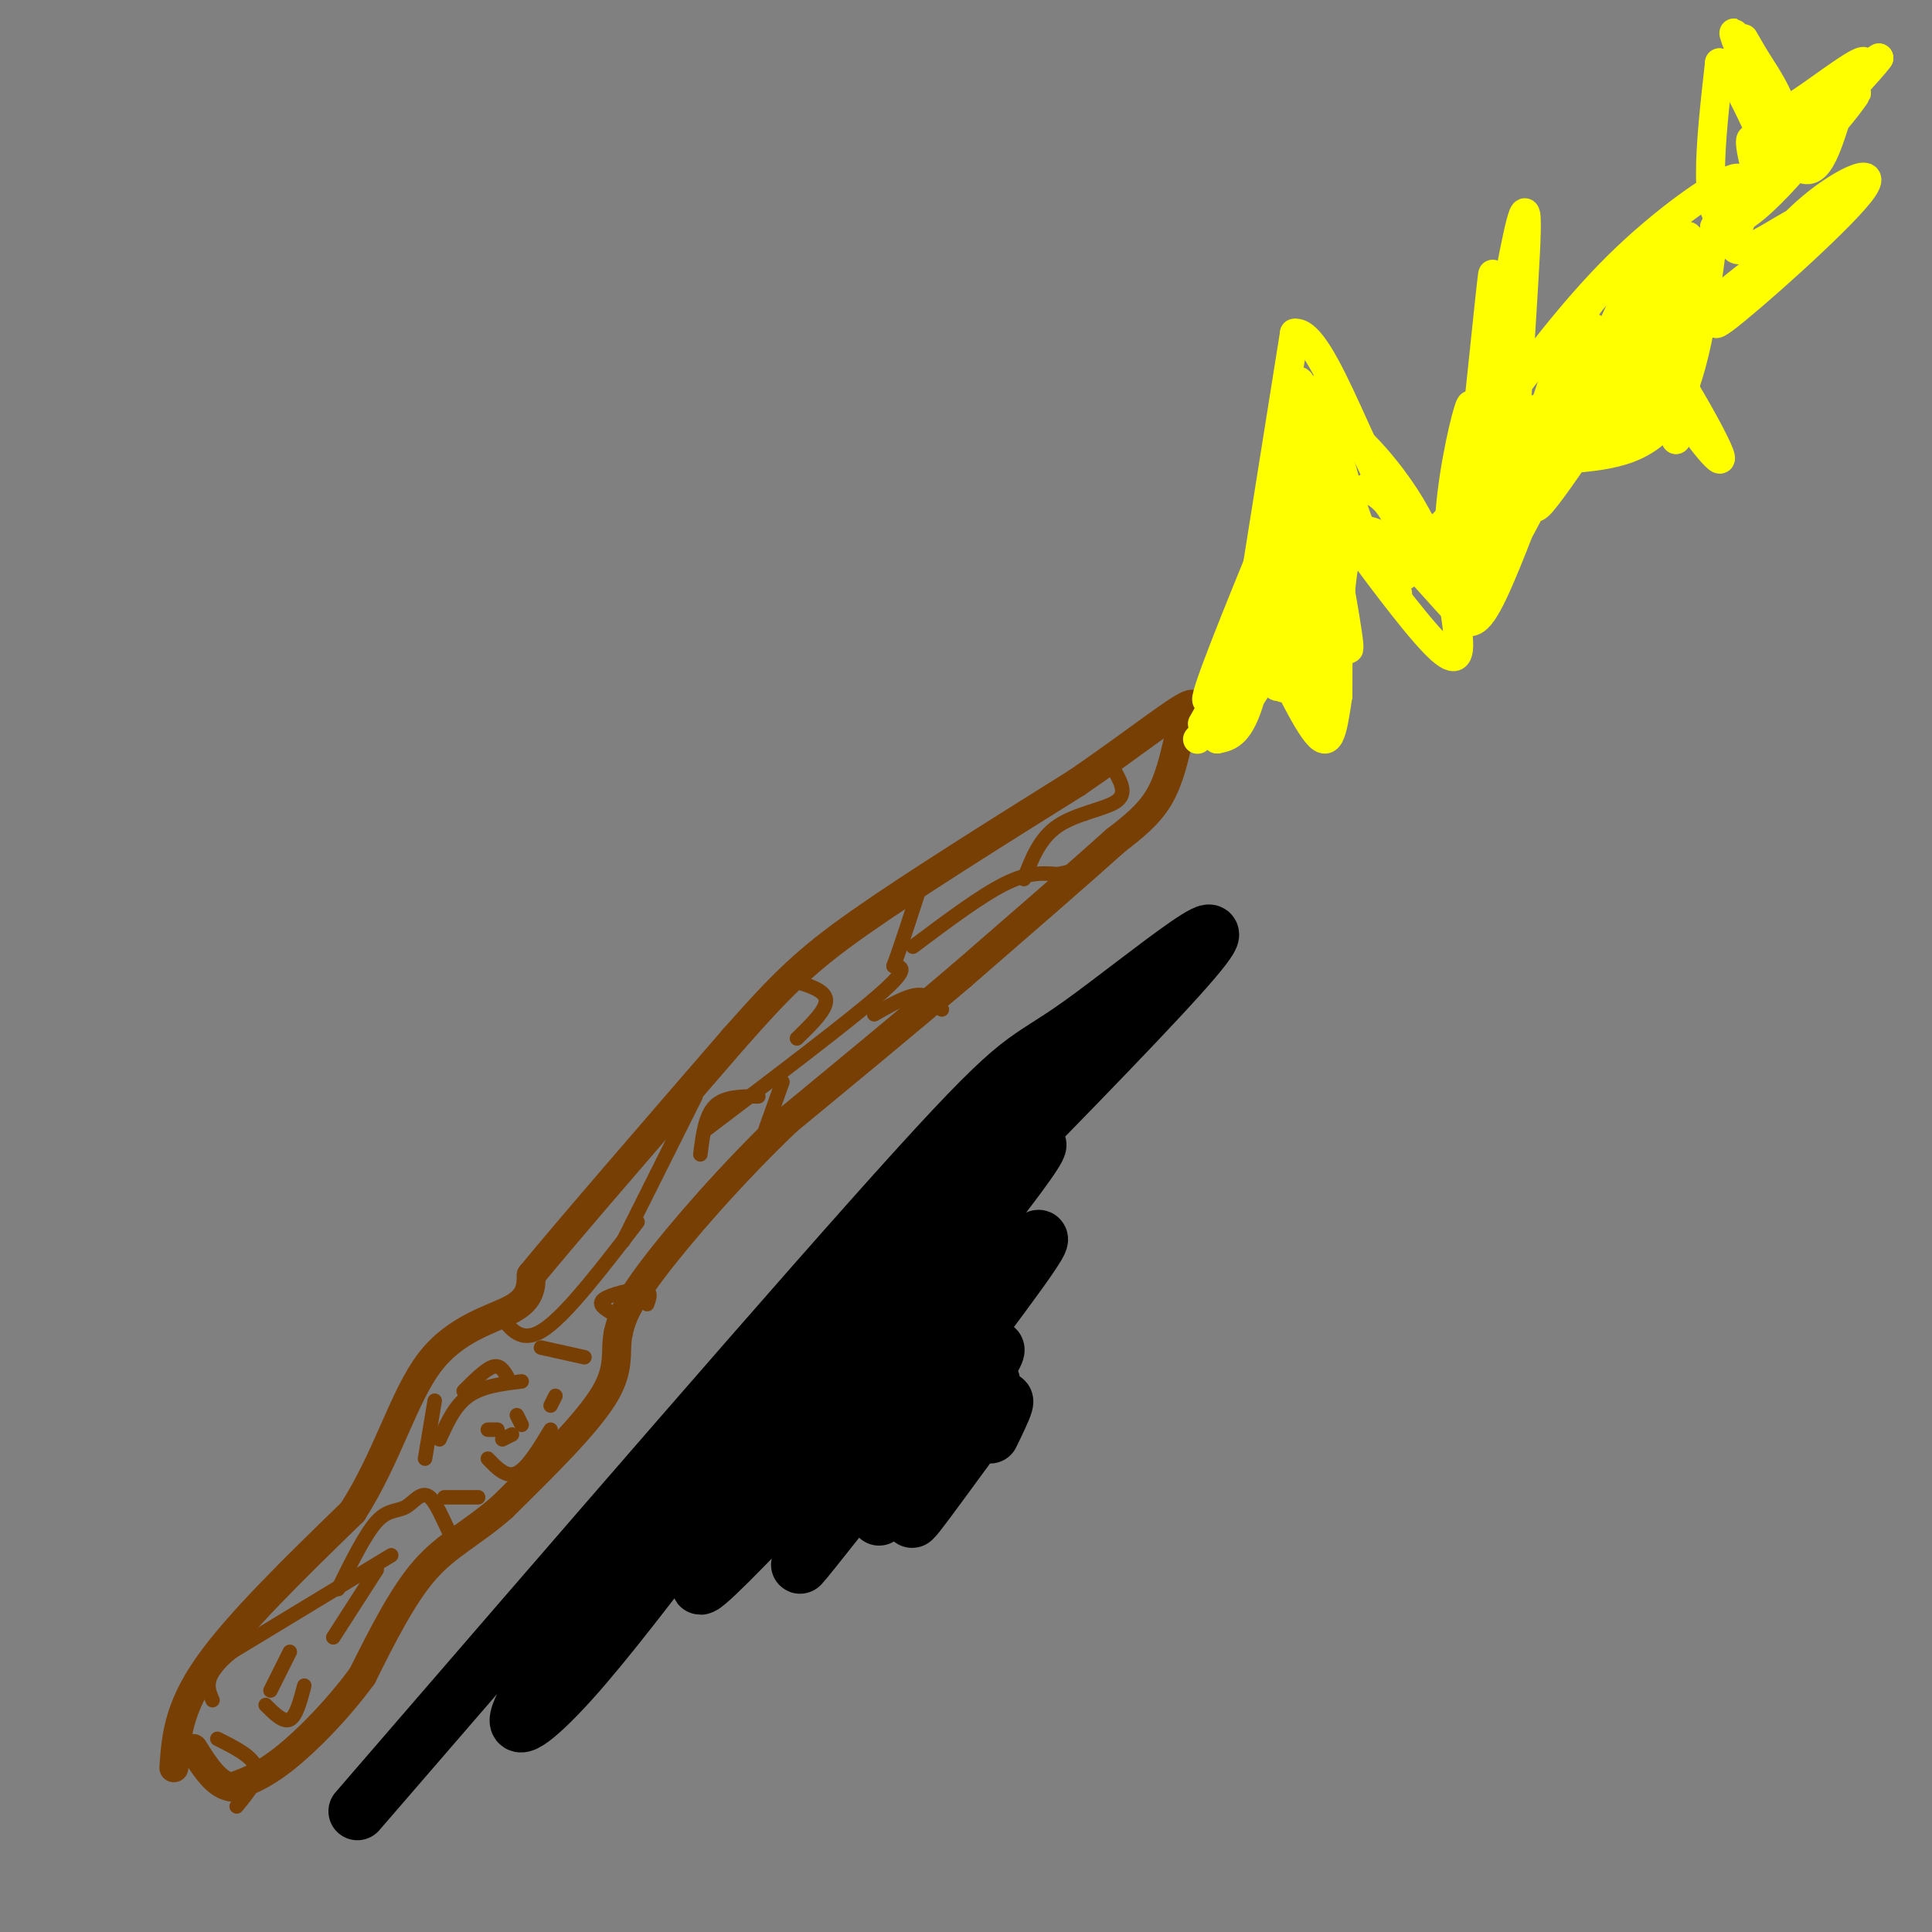 <svg viewBox='0 0 400 400' version='1.1' xmlns='http://www.w3.org/2000/svg' xmlns:xlink='http://www.w3.org/1999/xlink'><rect x="0" y="0" width="400" height="400" fill="#808080" stroke="none"/><g fill='none' stroke='rgb(120,63,4)' stroke-width='6' stroke-linecap='round' stroke-linejoin='round'><path d='M36,366c0.417,-6.083 0.833,-12.167 7,-21c6.167,-8.833 18.083,-20.417 30,-32'/><path d='M73,313c7.298,-11.393 10.542,-23.875 16,-31c5.458,-7.125 13.131,-8.893 17,-11c3.869,-2.107 3.935,-4.554 4,-7'/><path d='M110,264c7.667,-9.333 24.833,-29.167 42,-49'/><path d='M152,215c10.311,-11.667 15.089,-16.333 26,-24c10.911,-7.667 27.956,-18.333 45,-29'/><path d='M223,162c12.200,-8.378 20.200,-14.822 23,-16c2.800,-1.178 0.400,2.911 -2,7'/><path d='M244,153c-0.800,3.356 -1.800,8.244 -4,12c-2.200,3.756 -5.600,6.378 -9,9'/><path d='M231,174c-6.833,6.167 -19.417,17.083 -32,28'/><path d='M199,202c-11.333,9.667 -23.667,19.833 -36,30'/><path d='M163,232c-11.511,10.978 -22.289,23.422 -28,31c-5.711,7.578 -6.356,10.289 -7,13'/><path d='M128,276c-0.822,3.889 0.622,7.111 -3,13c-3.622,5.889 -12.311,14.444 -21,23'/><path d='M104,312c-6.244,5.489 -11.356,7.711 -16,13c-4.644,5.289 -8.822,13.644 -13,22'/><path d='M75,347c-5.089,6.933 -11.311,13.267 -16,17c-4.689,3.733 -7.844,4.867 -11,6'/><path d='M48,370c-3.167,-0.333 -5.583,-4.167 -8,-8'/></g>
<g fill='none' stroke='rgb(255,255,0)' stroke-width='6' stroke-linecap='round' stroke-linejoin='round'><path d='M257,138c0.000,0.000 11.000,-69.000 11,-69'/><path d='M268,69c5.978,-1.044 15.422,30.844 23,39c7.578,8.156 13.289,-7.422 19,-23'/><path d='M310,85c7.119,-9.155 15.417,-20.542 25,-30c9.583,-9.458 20.452,-16.988 24,-18c3.548,-1.012 -0.226,4.494 -4,10'/><path d='M355,47c-1.422,9.289 -2.978,27.511 -8,37c-5.022,9.489 -13.511,10.244 -22,11'/><path d='M325,95c-4.464,1.655 -4.625,0.292 -7,6c-2.375,5.708 -6.964,18.488 -10,24c-3.036,5.512 -4.518,3.756 -6,2'/><path d='M302,127c-5.156,-4.978 -15.044,-18.422 -20,-17c-4.956,1.422 -4.978,17.711 -5,34'/><path d='M277,144c-1.226,8.155 -1.792,11.542 -5,7c-3.208,-4.542 -9.060,-17.012 -11,-23c-1.940,-5.988 0.030,-5.494 2,-5'/><path d='M263,123c0.750,-3.917 1.625,-11.208 1,-7c-0.625,4.208 -2.750,19.917 -5,28c-2.250,8.083 -4.625,8.542 -7,9'/><path d='M252,153c1.533,-1.444 8.867,-9.556 13,-20c4.133,-10.444 5.067,-23.222 6,-36'/><path d='M271,97c1.321,6.429 1.625,40.500 2,39c0.375,-1.500 0.821,-38.571 1,-51c0.179,-12.429 0.089,-0.214 0,12'/><path d='M274,97c-0.631,15.690 -2.208,48.917 -3,50c-0.792,1.083 -0.798,-29.976 0,-45c0.798,-15.024 2.399,-14.012 4,-13'/><path d='M275,89c1.646,2.027 3.761,13.595 7,21c3.239,7.405 7.603,10.648 9,9c1.397,-1.648 -0.172,-8.185 -2,-12c-1.828,-3.815 -3.914,-4.907 -6,-6'/><path d='M283,101c2.658,1.211 12.303,7.239 17,13c4.697,5.761 4.444,11.256 4,9c-0.444,-2.256 -1.081,-12.261 1,-20c2.081,-7.739 6.880,-13.211 10,-16c3.120,-2.789 4.560,-2.894 6,-3'/><path d='M321,84c-2.333,9.357 -11.167,34.250 -6,25c5.167,-9.250 24.333,-52.643 27,-59c2.667,-6.357 -11.167,24.321 -25,55'/><path d='M317,105c4.384,-7.354 27.845,-53.239 32,-56c4.155,-2.761 -10.997,37.603 -13,43c-2.003,5.397 9.142,-24.172 13,-34c3.858,-9.828 0.429,0.086 -3,10'/><path d='M346,68c-2.131,7.647 -5.958,21.763 -5,21c0.958,-0.763 6.701,-16.406 9,-24c2.299,-7.594 1.152,-7.139 1,-8c-0.152,-0.861 0.690,-3.040 -3,-1c-3.690,2.040 -11.911,8.297 -18,16c-6.089,7.703 -10.044,16.851 -14,26'/><path d='M316,98c2.061,-4.431 14.212,-28.507 14,-30c-0.212,-1.493 -12.788,19.598 -20,34c-7.212,14.402 -9.061,22.115 -5,17c4.061,-5.115 14.030,-23.057 24,-41'/><path d='M329,78c-0.166,1.813 -12.580,26.845 -11,27c1.580,0.155 17.156,-24.567 23,-32c5.844,-7.433 1.958,2.422 -4,9c-5.958,6.578 -13.988,9.879 -20,15c-6.012,5.121 -10.006,12.060 -14,19'/><path d='M303,116c-3.129,3.982 -3.952,4.439 -5,2c-1.048,-2.439 -2.321,-7.772 -7,-15c-4.679,-7.228 -12.766,-16.351 -17,-16c-4.234,0.351 -4.617,10.175 -5,20'/><path d='M269,107c-2.119,11.631 -4.917,30.708 -3,23c1.917,-7.708 8.548,-42.202 9,-45c0.452,-2.798 -5.274,26.101 -11,55'/><path d='M264,140c-0.231,6.620 4.691,-4.329 1,-3c-3.691,1.329 -15.994,14.935 -17,16c-1.006,1.065 9.284,-10.410 12,-14c2.716,-3.590 -2.142,0.705 -7,5'/><path d='M253,144c-2.632,3.215 -5.714,8.751 -3,4c2.714,-4.751 11.222,-19.789 16,-29c4.778,-9.211 5.825,-12.595 1,-4c-4.825,8.595 -15.521,29.170 -17,30c-1.479,0.830 6.261,-18.085 14,-37'/><path d='M264,108c3.691,-13.737 5.917,-29.579 5,-29c-0.917,0.579 -4.978,17.579 -6,32c-1.022,14.421 0.994,26.263 2,30c1.006,3.737 1.003,-0.632 1,-5'/><path d='M266,136c2.037,-14.770 6.628,-49.196 8,-53c1.372,-3.804 -0.477,23.014 -1,30c-0.523,6.986 0.279,-5.861 1,-9c0.721,-3.139 1.360,3.431 2,10'/><path d='M276,114c1.486,7.990 4.203,22.967 3,20c-1.203,-2.967 -6.324,-23.876 -4,-27c2.324,-3.124 12.093,11.536 14,15c1.907,3.464 -4.046,-4.268 -10,-12'/><path d='M279,110c1.603,2.517 10.609,14.810 16,21c5.391,6.190 7.167,6.278 7,2c-0.167,-4.278 -2.276,-12.921 -2,-23c0.276,-10.079 2.936,-21.594 4,-25c1.064,-3.406 0.532,1.297 0,6'/><path d='M304,91c-0.351,6.998 -1.228,21.494 0,12c1.228,-9.494 4.561,-42.979 5,-46c0.439,-3.021 -2.018,24.423 -2,30c0.018,5.577 2.509,-10.711 5,-27'/><path d='M312,60c1.925,-10.247 4.238,-22.365 4,-12c-0.238,10.365 -3.026,43.214 -2,49c1.026,5.786 5.864,-15.490 11,-27c5.136,-11.510 10.568,-13.255 16,-15'/><path d='M341,55c1.040,3.689 -4.360,20.411 -6,29c-1.640,8.589 0.482,9.043 2,3c1.518,-6.043 2.434,-18.584 4,-19c1.566,-0.416 3.783,11.292 6,23'/><path d='M347,91c-1.490,-2.812 -8.214,-21.341 -6,-21c2.214,0.341 13.365,19.553 15,24c1.635,4.447 -6.247,-5.872 -10,-12c-3.753,-6.128 -3.376,-8.064 -3,-10'/><path d='M343,72c1.727,1.525 7.545,10.337 7,12c-0.545,1.663 -7.455,-3.821 -3,-12c4.455,-8.179 20.273,-19.051 25,-22c4.727,-2.949 -1.636,2.026 -8,7'/><path d='M364,57c-4.621,4.674 -12.172,12.857 -7,9c5.172,-3.857 23.067,-19.756 28,-26c4.933,-6.244 -3.095,-2.835 -10,3c-6.905,5.835 -12.687,14.096 -13,15c-0.313,0.904 4.844,-5.548 10,-12'/><path d='M372,46c-2.036,0.595 -12.125,8.083 -13,5c-0.875,-3.083 7.464,-16.738 14,-25c6.536,-8.262 11.268,-11.131 16,-14'/><path d='M389,12c-0.984,1.632 -11.443,12.714 -12,13c-0.557,0.286 8.789,-10.222 9,-12c0.211,-1.778 -8.712,5.175 -13,8c-4.288,2.825 -3.939,1.521 -5,-1c-1.061,-2.521 -3.530,-6.261 -6,-10'/><path d='M362,10c2.393,4.214 11.375,19.750 11,19c-0.375,-0.750 -10.107,-17.786 -12,-21c-1.893,-3.214 4.054,7.393 10,18'/><path d='M371,26c1.576,4.376 0.515,6.317 -3,0c-3.515,-6.317 -9.485,-20.893 -9,-19c0.485,1.893 7.424,20.255 12,26c4.576,5.745 6.788,-1.128 9,-8'/><path d='M380,25c3.250,-3.738 6.875,-9.083 2,-3c-4.875,6.083 -18.250,23.595 -24,24c-5.750,0.405 -3.875,-16.298 -2,-33'/><path d='M356,13c2.726,0.655 10.542,18.792 12,23c1.458,4.208 -3.440,-5.512 -5,-7c-1.560,-1.488 0.220,5.256 2,12'/><path d='M365,41c0.711,-1.956 1.489,-12.844 2,-15c0.511,-2.156 0.756,4.422 1,11'/></g>
<g fill='none' stroke='rgb(120,63,4)' stroke-width='3' stroke-linecap='round' stroke-linejoin='round'><path d='M55,353c1.833,1.833 3.667,3.667 5,3c1.333,-0.667 2.167,-3.833 3,-7'/><path d='M56,350c0.000,0.000 4.000,-8.000 4,-8'/><path d='M91,298c1.583,-3.500 3.167,-7.000 6,-9c2.833,-2.000 6.917,-2.500 11,-3'/><path d='M101,302c1.917,2.000 3.833,4.000 6,3c2.167,-1.000 4.583,-5.000 7,-9'/><path d='M107,293c0.000,0.000 1.000,2.000 1,2'/><path d='M104,298c0.000,0.000 2.000,-1.000 2,-1'/><path d='M101,296c0.000,0.000 2.000,0.000 2,0'/><path d='M105,285c-0.750,-1.250 -1.500,-2.500 -3,-2c-1.500,0.500 -3.750,2.750 -6,5'/><path d='M112,279c0.000,0.000 9.000,2.000 9,2'/><path d='M115,289c0.000,0.000 -1.000,2.000 -1,2'/><path d='M92,310c0.000,0.000 7.000,0.000 7,0'/><path d='M88,302c0.000,0.000 2.000,-12.000 2,-12'/><path d='M69,339c0.000,0.000 9.000,-14.000 9,-14'/><path d='M129,257c0.000,0.000 15.000,-30.000 15,-30'/><path d='M146,234c14.750,-11.167 29.500,-22.333 36,-28c6.500,-5.667 4.750,-5.833 3,-6'/><path d='M185,200c1.500,-4.000 3.750,-11.000 6,-18'/><path d='M189,196c7.000,-5.250 14.000,-10.500 19,-13c5.000,-2.500 8.000,-2.250 11,-2'/><path d='M219,181c2.500,-0.500 3.250,-0.750 4,-1'/><path d='M212,182c1.622,-4.222 3.244,-8.444 7,-11c3.756,-2.556 9.644,-3.444 12,-5c2.356,-1.556 1.178,-3.778 0,-6'/><path d='M162,224c0.000,0.000 -5.000,14.000 -5,14'/><path d='M157,227c-3.500,0.000 -7.000,0.000 -9,2c-2.000,2.000 -2.500,6.000 -3,10'/><path d='M132,253c-7.167,9.333 -14.333,18.667 -19,22c-4.667,3.333 -6.833,0.667 -9,-2'/><path d='M70,329c2.818,-5.711 5.636,-11.423 8,-14c2.364,-2.577 4.273,-2.021 6,-3c1.727,-0.979 3.273,-3.494 5,-2c1.727,1.494 3.636,6.998 5,9c1.364,2.002 2.182,0.501 3,-1'/><path d='M97,318c0.500,-0.167 0.250,-0.083 0,0'/><path d='M81,322c0.000,0.000 -33.000,20.000 -33,20'/><path d='M48,342c-6.167,5.000 -5.083,7.500 -4,10'/><path d='M45,360c3.667,1.833 7.333,3.667 8,6c0.667,2.333 -1.667,5.167 -4,8'/><path d='M165,215c3.083,-3.000 6.167,-6.000 6,-8c-0.167,-2.000 -3.583,-3.000 -7,-4'/><path d='M181,210c3.333,-1.917 6.667,-3.833 9,-4c2.333,-0.167 3.667,1.417 5,3'/><path d='M127,272c-1.711,-0.978 -3.422,-1.956 -2,-3c1.422,-1.044 5.978,-2.156 8,-2c2.022,0.156 1.511,1.578 1,3'/></g>
<g fill='none' stroke='rgb(0,0,0)' stroke-width='12' stroke-linecap='round' stroke-linejoin='round'><path d='M74,375c46.645,-53.995 93.290,-107.990 116,-133c22.710,-25.010 21.484,-21.035 34,-30c12.516,-8.965 38.773,-30.870 20,-10c-18.773,20.870 -82.574,84.515 -109,111c-26.426,26.485 -15.475,15.810 -15,18c0.475,2.190 -9.526,17.243 -12,23c-2.474,5.757 2.579,2.216 10,-6c7.421,-8.216 17.211,-21.108 27,-34'/><path d='M145,314c12.868,-15.413 31.537,-36.947 48,-55c16.463,-18.053 30.722,-32.625 15,-12c-15.722,20.625 -61.423,76.446 -63,81c-1.577,4.554 40.969,-42.161 59,-61c18.031,-18.839 11.547,-9.803 -1,7c-12.547,16.803 -31.156,41.372 -36,48c-4.844,6.628 4.078,-4.686 13,-16'/><path d='M180,306c9.819,-11.030 27.865,-30.604 26,-26c-1.865,4.604 -23.641,33.386 -24,34c-0.359,0.614 20.697,-26.938 23,-28c2.303,-1.062 -14.149,24.368 -16,28c-1.851,3.632 10.900,-14.534 16,-21c5.100,-6.466 2.550,-1.233 0,4'/></g>
</svg>